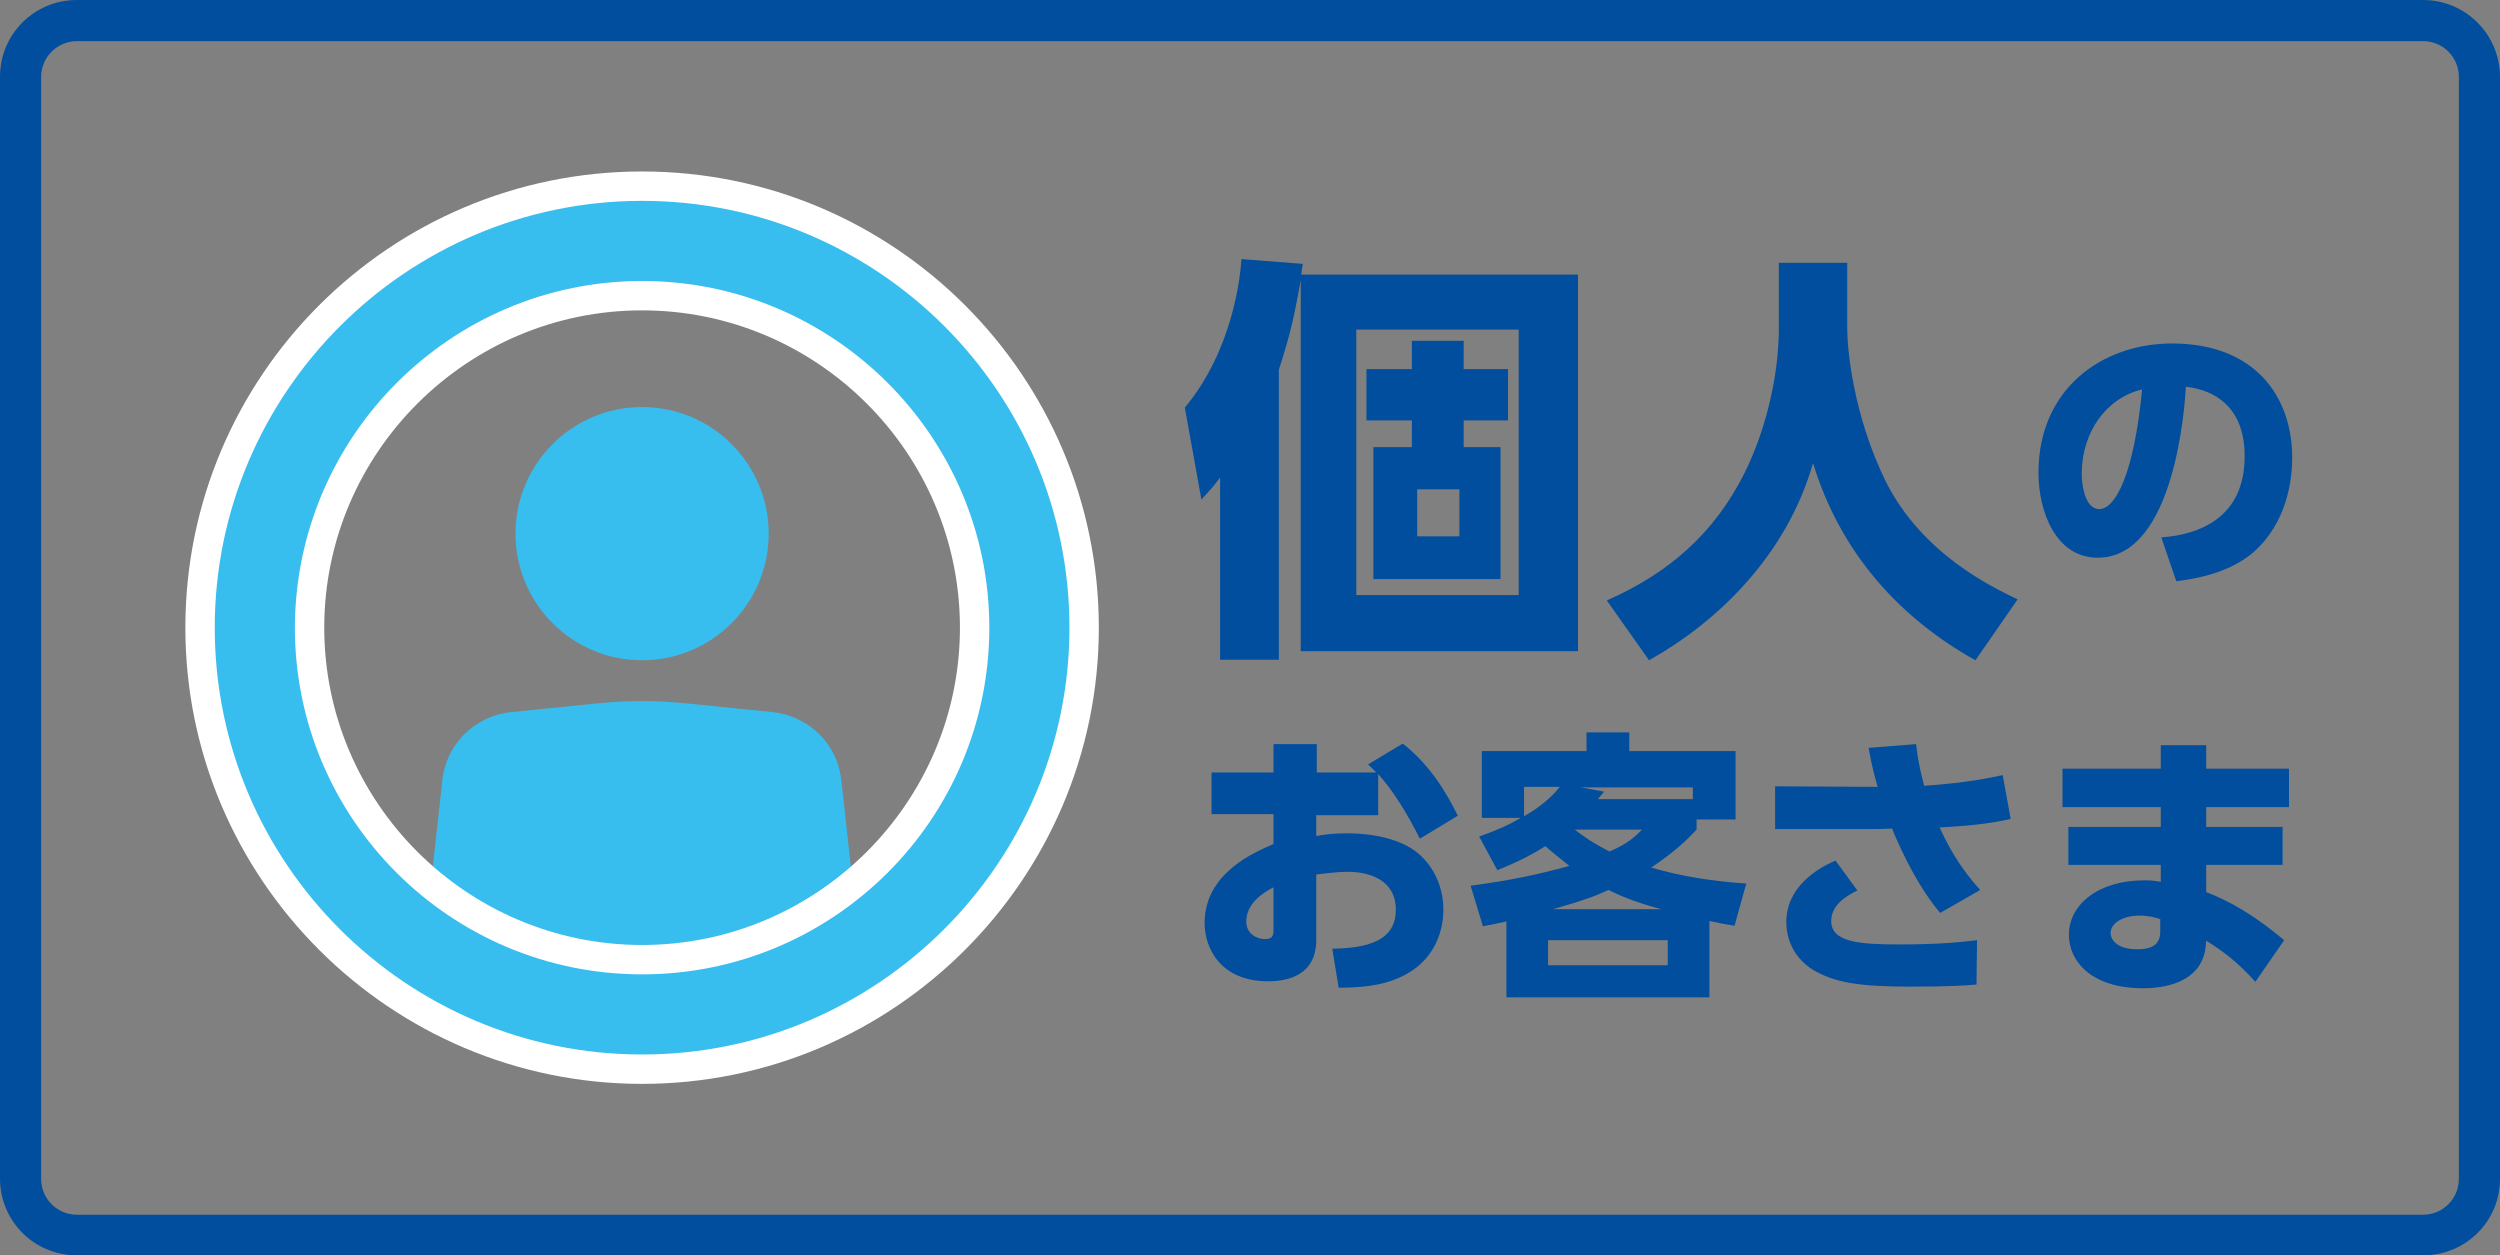 <?xml version="1.0" encoding="utf-8"?>
<!-- Generator: Adobe Illustrator 26.1.0, SVG Export Plug-In . SVG Version: 6.00 Build 0)  -->
<svg version="1.1" id="レイヤー_1" xmlns="http://www.w3.org/2000/svg" xmlns:xlink="http://www.w3.org/1999/xlink" x="0px"
	 y="0px" viewBox="0 0 468 235" style="enable-background:new 0 0 468 235;" xml:space="preserve">
<rect x="0" y="0" width="468" height="235" fill="#808080" stroke="none"/>
<style type="text/css">
	.st0{fill:#004E9D;}
	.st1{fill:#38BDEF;}
	.st2{fill:#FFFFFF;}
</style>
<g>
	<g>
		<g>
			<path class="st0" d="M295.4,51.4v70.5h-51.9V52.4c-1.3,7.5-2.3,11.3-4.1,16.8v54.3h-11V89.4c-1.2,1.6-1.8,2.3-3.5,4.1l-3.1-17.2
				c9-10.8,10.4-24.6,10.6-27.8l11.5,0.9c-0.2,0.9-0.2,1.3-0.3,2H295.4z M284.3,61.7h-30.4v49.7h30.4V61.7z M274,69.1h8.3v9.6H274v5
				h6.9v24.7h-23.8V83.7h7.2v-5h-8.5v-9.6h8.5v-5.3h9.7V69.1z M273.2,91.6h-7.9v8.8h7.9V91.6z"/>
			<path class="st0" d="M333.1,49.2h12.7v12.2c0,4,1.1,16.2,7.2,28.7c6.8,13.6,19.9,19.8,24.7,22.1l-7.9,11.4
				c-14-7.8-25.2-19.9-30.4-36.9c-5,17.4-18,29.8-30.7,36.9l-7.9-11.2c11.8-5.2,20.2-12.7,25.8-23.9c4-8.1,6.4-18.2,6.4-27.1V49.2z"
				/>
			<path class="st0" d="M404.6,100.6c7-0.5,15.6-3.6,15.6-15.2c0-9.2-5.6-12.4-11-13c-0.2,3.3-2,32-16.5,32
				c-7.9,0-11.1-8.7-11.1-15.9c0-15.7,11.9-24.2,25-24.2c15.5,0,22.5,9.9,22.5,21.4c0,4-0.9,12.2-7.4,17.8
				c-3.8,3.2-9.1,4.7-14.3,5.3L404.6,100.6z M389.7,88.7c0,1.8,0.5,6.6,3.3,6.6c3,0,6.5-6.6,8-22.4
				C394.3,74.5,389.7,80.9,389.7,88.7z"/>
			<path class="st0" d="M257.8,152.6h-11.4v3.9c1.2-0.2,2.8-0.5,5.6-0.5c5.5,0,10.3,1.2,13.3,3.6c3.3,2.7,4.9,6.7,4.9,10.7
				c0,3.2-1.1,9.8-8.7,12.9c-3,1.3-6.8,1.7-10.9,1.7l-1.2-7.3c8.6-0.1,11.9-2.6,11.9-7.3c0-5.6-5-7.1-9-7.1c-2.2,0-4.9,0.4-5.9,0.5
				v12.3c0,6.6-5.4,7.7-9,7.7c-8.9,0-11.9-6.2-11.9-10.9c0-9.3,9.2-13.2,12.9-14.8v-5.6h-11.6v-7.8h11.6v-5.3h8.1v5.3h11.1
				c-0.5-0.6-0.9-0.9-1.5-1.5l6.5-3.9c5.1,4,8.2,9.2,10.3,13.5l-7.1,4.3c-2.3-4.6-5-9-7.8-12.1V152.6z M238.4,166.1
				c-1.1,0.6-5.1,2.6-5.1,6.4c0,2.4,2.1,3.3,3.5,3.3c1.6,0,1.6-0.9,1.6-1.9V166.1z"/>
			<path class="st0" d="M276.9,156.6c3.6-1.3,5.4-2.1,7.8-3.5h-7.3v-12.5H297v-3.5h8v3.5h19.9v12.8h-7.3v1.9c-1.4,1.5-3.8,4-8.5,7.1
				c5.7,1.7,11.8,2.6,17.8,3l-2.2,7.9c-1.8-0.3-2-0.3-4.7-0.9v14.3H282v-14.2c-1.3,0.3-1.9,0.4-4.4,0.9l-2.3-7.6
				c7.5-1,12.2-2,18.5-3.7c-2.2-1.8-3.2-2.5-4.5-3.7c-2.4,1.5-4.6,2.7-9,4.5L276.9,156.6z M285.3,152.8c1.4-0.8,4.4-2.6,6.7-5.5
				h-6.7V152.8z M312.2,176h-22.4v4.7h22.4V176z M311,170.2c-2.6-0.7-6.1-1.7-9.9-3.6c-2.4,1.1-4.4,1.9-10.4,3.6H311z M294.8,155.3
				c1.4,1.1,3,2.3,6.5,4.1c3.5-1.5,4.8-2.8,6.1-4.1H294.8z M316.9,149.6v-2.2h-21l4.4,0.8c-0.5,0.6-0.6,0.7-1.2,1.4H316.9z"/>
			<path class="st0" d="M363.2,170.9c-5.1-6-8.7-15-9-15.8c-1.9,0.1-2.7,0.1-3.4,0.1h-18.5v-8l19.2,0.1c-0.6-2.1-1-3.5-1.7-7.3
				l8.9-0.7c0.4,3.7,1,5.8,1.5,7.8c7.5-0.5,12.5-1.5,14.7-2l1.5,8.2c-4.4,1-8.2,1.3-13.3,1.6c1.2,2.6,3.3,7,7.6,11.7L363.2,170.9z
				 M347.7,166.7c-1.4,0.7-4.9,2.4-4.9,5.7c0,4,5.3,4.4,12.8,4.4c8.1,0,11.9-0.5,14.5-0.8l-0.1,8.3c-1.8,0.2-5.7,0.4-12.4,0.4
				c-10.1,0-14-0.9-17.6-2.8c-3-1.6-5.6-4.8-5.6-9.3c0-6.5,5.7-10,9.2-11.5L347.7,166.7z"/>
			<path class="st0" d="M428.5,143.9v7.2h-15.5v3.7h14.3v7.1h-14.3v5.1c7.1,2.7,12.5,7.3,14.6,9l-5.4,7.8c-3.3-3.7-6-5.7-9.2-7.7
				l-0.1,1.1c-0.6,5.9-6.2,7.8-11.7,7.8c-10,0-13.9-5.3-13.9-10c0-5.6,5.4-10.2,14.1-10.2c1.5,0,2.2,0.1,3.1,0.3v-3.2h-17.3v-7.1
				h17.3v-3.7h-18.4v-7.2h18.4v-4.4h8.5v4.4H428.5z M404.5,172.1c-0.8-0.3-2.2-0.7-4-0.7c-2.9,0-5.4,1.3-5.4,3.3c0,0.6,0.5,3,5,3
				c2,0,4.3-0.4,4.3-3.3V172.1z"/>
		</g>
	</g>
	<path class="st0" d="M453.6,235H14.4C6.4,235,0,228.6,0,220.6V14.4C0,6.4,6.4,0,14.4,0h439.2c7.9,0,14.4,6.4,14.4,14.4v206.3
		C468,228.6,461.6,235,453.6,235z M14.4,7.7c-3.7,0-6.7,3-6.7,6.7v206.3c0,3.7,3,6.7,6.7,6.7h439.2c3.7,0,6.7-3,6.7-6.7V14.4
		c0-3.7-3-6.7-6.7-6.7H14.4z"/>
	<g>
		<ellipse class="st1" cx="120.2" cy="99.9" rx="23.7" ry="23.7"/>
		<path class="st1" d="M161.5,182.4l-4-36.3c-0.7-6.8-6.1-12.1-12.9-12.8l-15.9-1.6c-5.7-0.6-11.4-0.6-17.1,0l-15.9,1.6
			c-6.8,0.7-12.2,6-12.9,12.8l-4,36.3H161.5z"/>
	</g>
	<g>
		<path class="st2" d="M120.2,52.6c35.8,0,65,29.1,65,64.9c0,35.8-29.1,64.9-65,64.9s-65-29.1-65-64.9
			C55.3,81.7,84.4,52.6,120.2,52.6 M120.2,37.6c-44.1,0-80,35.9-80,79.9c0,44.1,35.9,79.9,80,79.9s80-35.9,80-79.9
			C200.2,73.4,164.3,37.6,120.2,37.6L120.2,37.6z"/>
		<path class="st2" d="M120.2,202.9c-47.1,0-85.5-38.3-85.5-85.4c0-47.1,38.3-85.4,85.5-85.4s85.5,38.3,85.5,85.4
			C205.7,164.6,167.3,202.9,120.2,202.9z M120.2,43.1c-41.1,0-74.5,33.4-74.5,74.4c0,41,33.4,74.4,74.5,74.4s74.5-33.4,74.5-74.4
			C194.7,76.5,161.3,43.1,120.2,43.1z M120.2,187.9c-38.9,0-70.5-31.6-70.5-70.4s31.6-70.4,70.5-70.4s70.5,31.6,70.5,70.4
			S159.1,187.9,120.2,187.9z M120.2,58.1c-32.8,0-59.5,26.7-59.5,59.4s26.7,59.4,59.5,59.4s59.5-26.7,59.5-59.4S153,58.1,120.2,58.1
			z"/>
	</g>
	<path class="st1" d="M120.2,52.6c35.8,0,65,29.1,65,64.9c0,35.8-29.1,64.9-65,64.9s-65-29.1-65-64.9
		C55.3,81.7,84.4,52.6,120.2,52.6 M120.2,37.6c-44.1,0-80,35.9-80,79.9c0,44.1,35.9,79.9,80,79.9s80-35.9,80-79.9
		C200.2,73.4,164.3,37.6,120.2,37.6L120.2,37.6z"/>
</g>
</svg>
